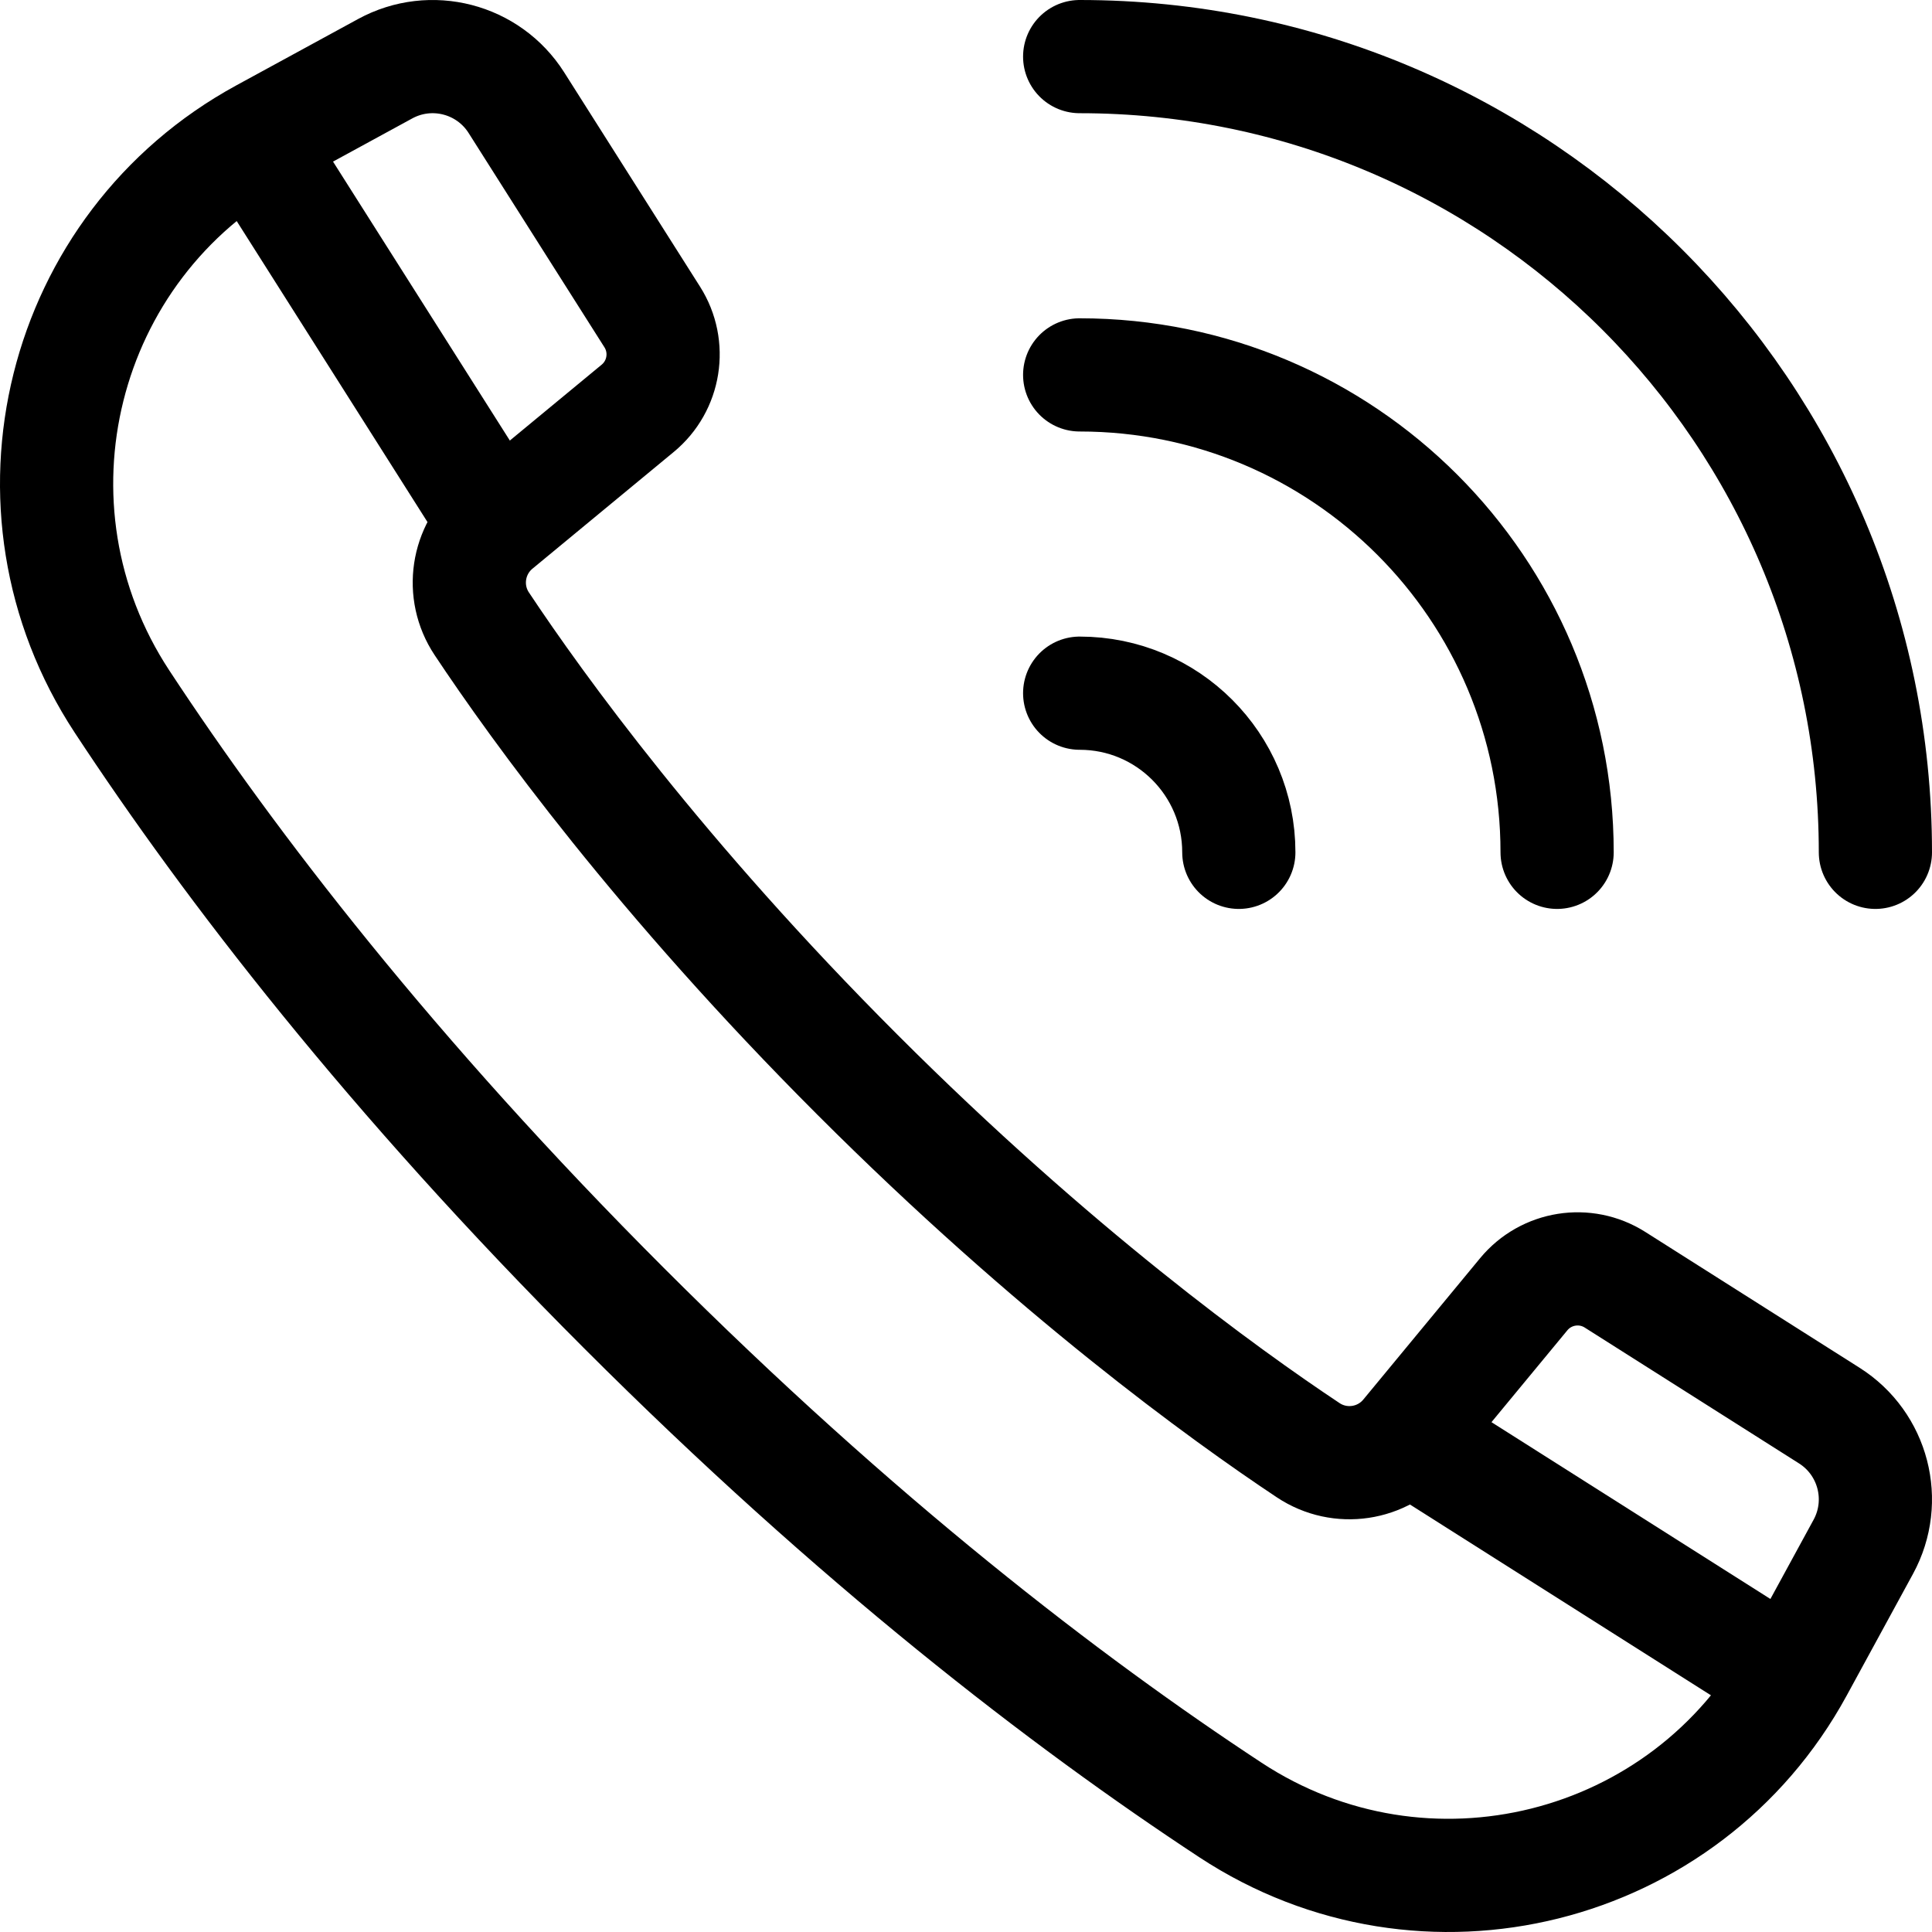 <?xml version="1.0" encoding="UTF-8"?>
<svg xmlns="http://www.w3.org/2000/svg" xmlns:xlink="http://www.w3.org/1999/xlink" version="1.1" id="Capa_1" x="0px" y="0px" viewBox="0 0 512 512" style="enable-background:new 0 0 512 512;" xml:space="preserve" width="512" height="512">
<g>
	<path style="fill:none;stroke:#000000;stroke-width:30;stroke-linejoin:round;stroke-miterlimit:10;" d="M165.347,346.653&#10;&#9;&#9;c-61.718-61.718-104.298-117.056-133.015-160.74C-1.459,134.512,15.804,65.227,69.817,35.791l32.264-17.583&#10;&#9;&#9;c12.153-6.623,27.36-2.685,34.771,9.005l36,56.791c4.997,7.883,3.349,18.252-3.846,24.197l-37.453,30.945v0&#10;&#9;&#9;c-7.797,6.443-9.481,17.731-3.882,26.155c14.859,22.36,47.381,67.334,99.538,119.491s97.13,84.679,119.491,99.538&#10;&#9;&#9;c8.424,5.598,19.712,3.915,26.155-3.882l0,0l30.945-37.453c5.945-7.195,16.314-8.843,24.197-3.846l56.791,36&#10;&#9;&#9;c11.69,7.41,15.629,22.618,9.005,34.771l-17.583,32.264c-29.436,54.013-98.721,71.276-150.122,37.485&#10;&#9;&#9;C282.403,450.951,227.064,408.371,165.347,346.653z"/>
	
		<line style="fill:none;stroke:#000000;stroke-width:30;stroke-linejoin:round;stroke-miterlimit:10;" x1="474.635" y1="444.966" x2="372.854" y2="380.448"/>
	
		<line style="fill:none;stroke:#000000;stroke-width:30;stroke-linejoin:round;stroke-miterlimit:10;" x1="131.552" y1="139.146" x2="67.034" y2="37.365"/>
	<path style="fill:none;stroke:#000000;stroke-width:30;stroke-linecap:round;stroke-linejoin:round;stroke-miterlimit:10;" d="&#10;&#9;&#9;M286.125,183.7c23.293,0,42.175,18.882,42.175,42.175"/>
	<path style="fill:none;stroke:#000000;stroke-width:30;stroke-linecap:round;stroke-linejoin:round;stroke-miterlimit:10;" d="&#10;&#9;&#9;M286.125,99.35c69.878,0,126.525,56.647,126.525,126.525"/>
	<path style="fill:none;stroke:#000000;stroke-width:30;stroke-linecap:round;stroke-linejoin:round;stroke-miterlimit:10;" d="&#10;&#9;&#9;M286.125,15C402.588,15,497,109.412,497,225.875"/>
</g>















</svg>
